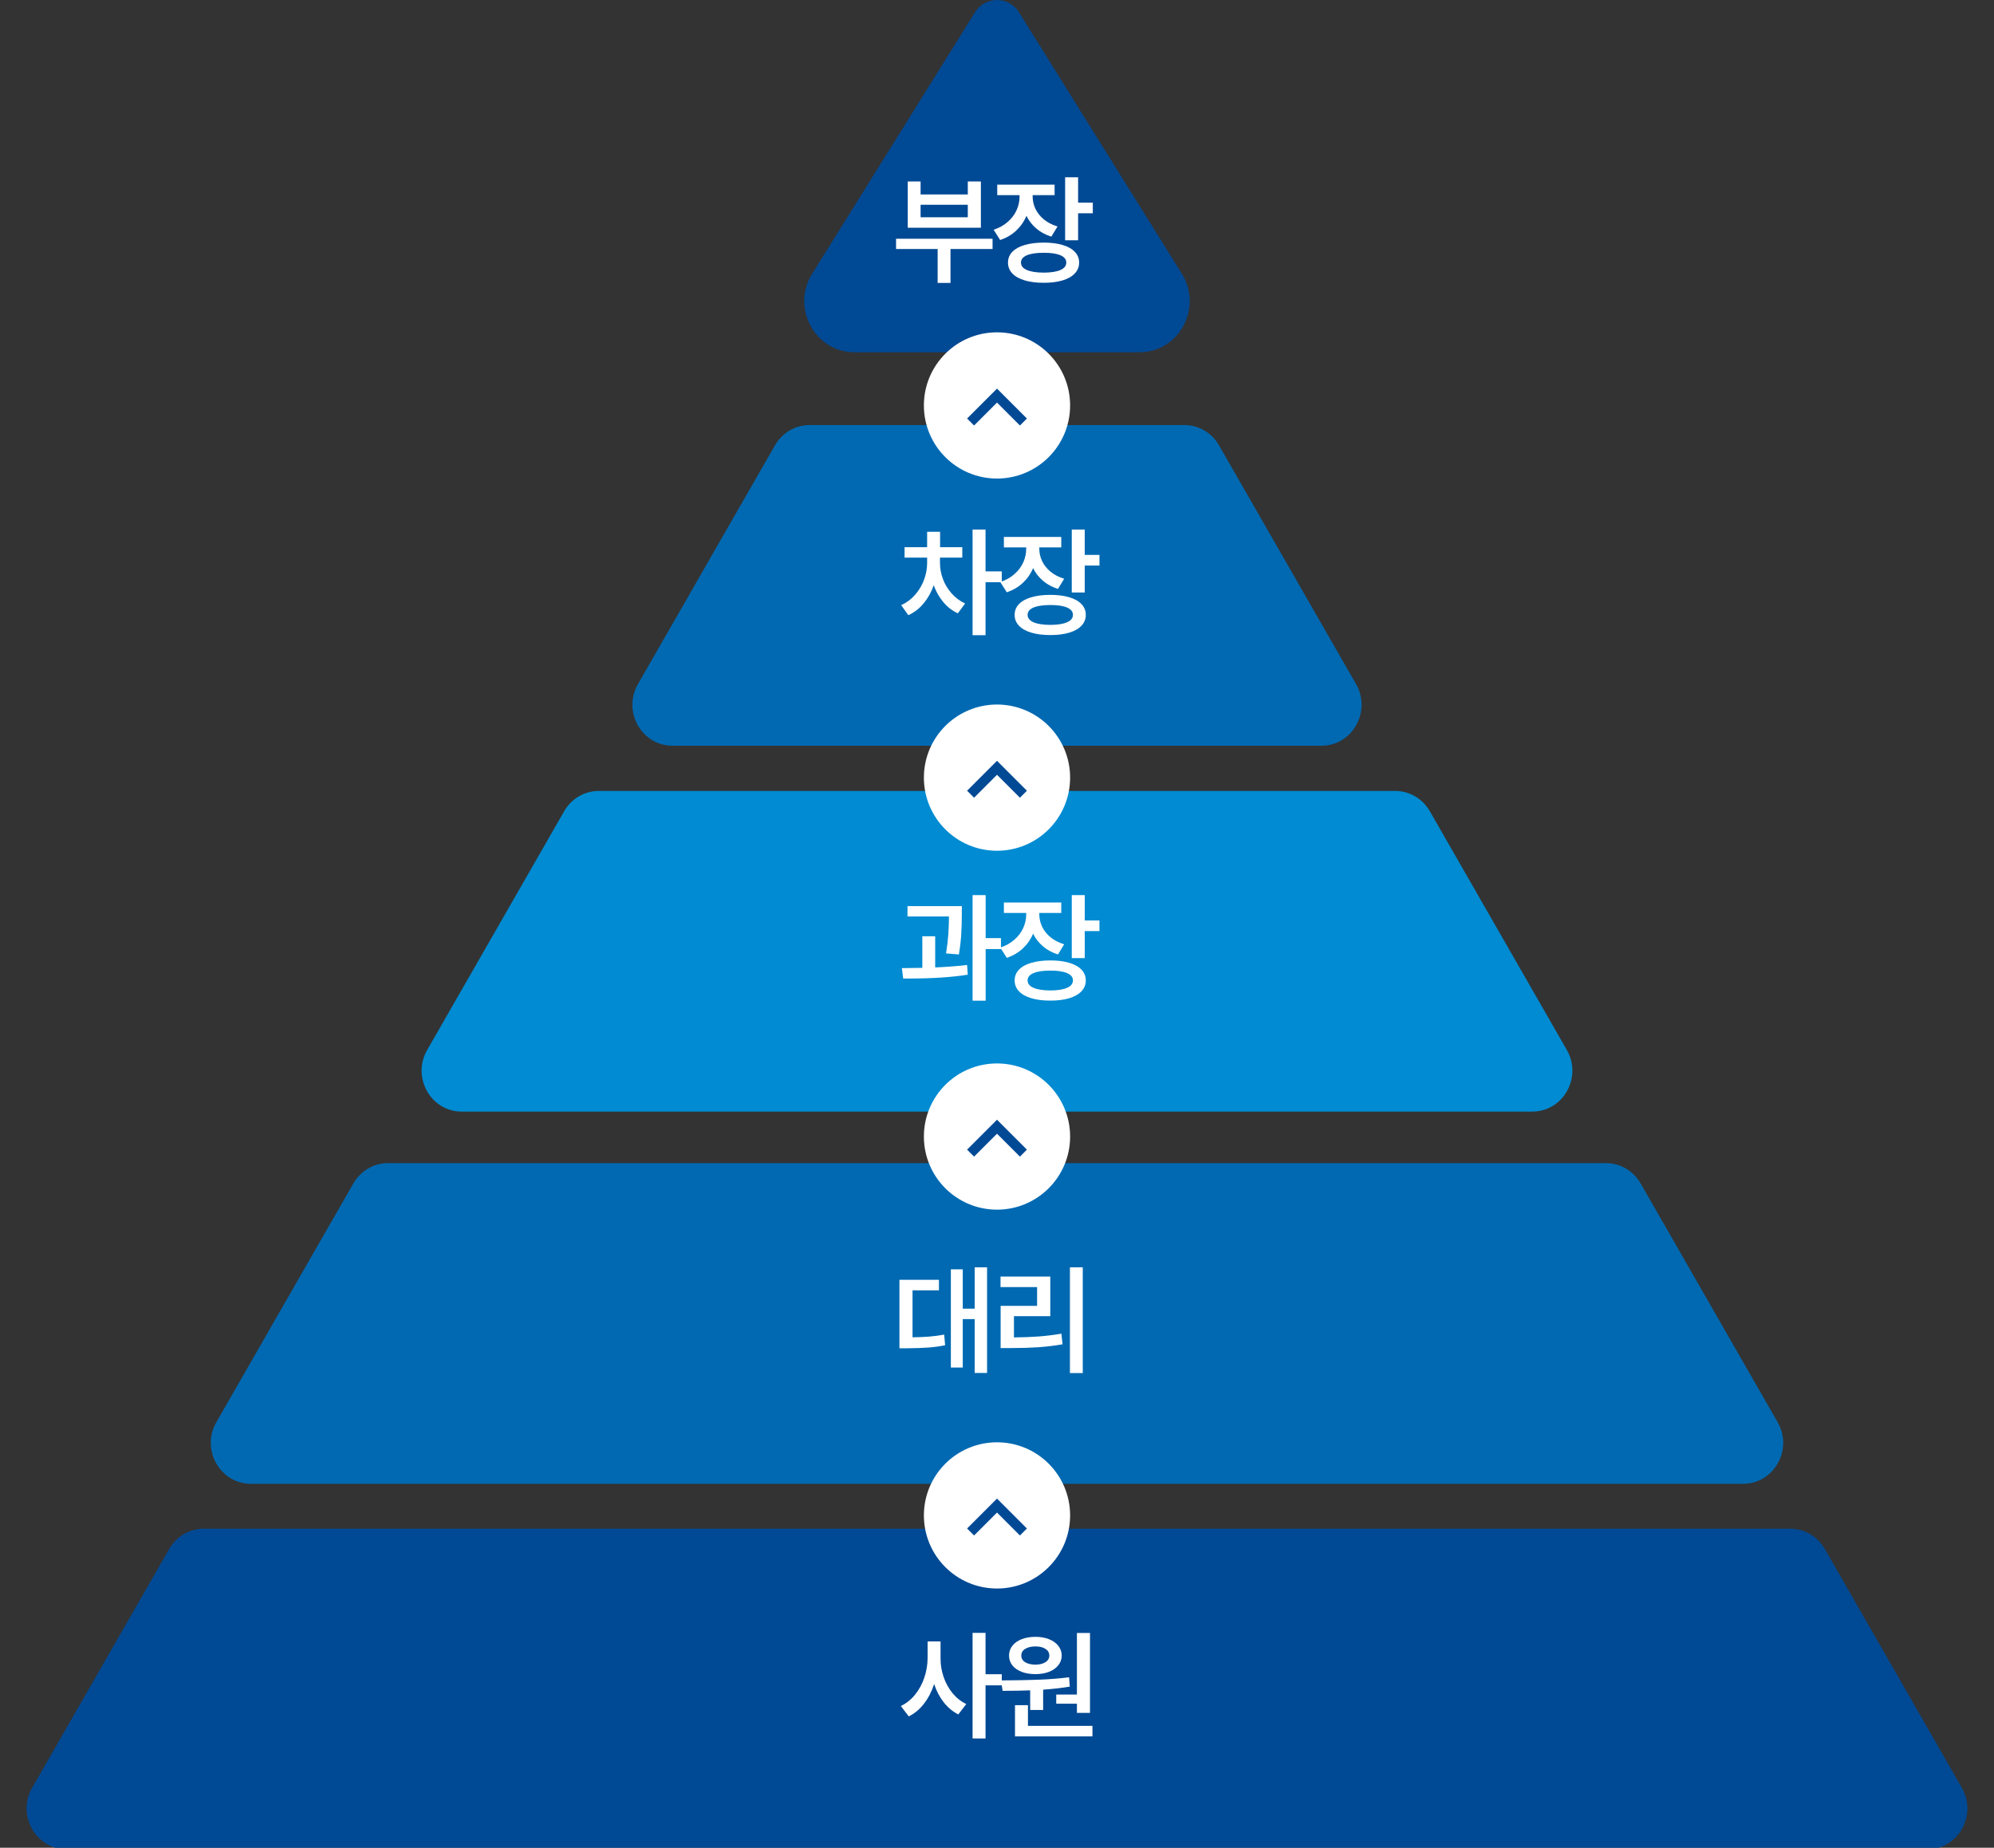 <svg width="300" height="278" viewBox="0 0 300 278" fill="none" xmlns="http://www.w3.org/2000/svg">
<rect x="0" y="0" width="300" height="278" fill="#333333" stroke="none"/>
<g clip-path="url(#clip0_9475_24853)">
<path d="M295.163 268.972L274.545 233.043C273.463 231.158 271.485 230 269.348 230H30.653C28.516 230 26.537 231.158 25.456 233.043L4.837 268.972C2.482 273.077 5.377 278.246 10.034 278.246H289.966C294.623 278.246 297.52 273.077 295.163 268.972Z" fill="#004994"/>
<path d="M141.508 249.488C141.503 250.443 141.652 251.375 141.957 252.283C142.267 253.191 142.713 254.006 143.293 254.727C143.879 255.441 144.573 255.992 145.376 256.379L144.18 257.943C143.337 257.516 142.604 256.906 141.983 256.115C141.368 255.324 140.887 254.41 140.542 253.373C140.184 254.48 139.68 255.459 139.03 256.309C138.385 257.152 137.618 257.797 136.727 258.242L135.532 256.678C136.358 256.285 137.073 255.714 137.676 254.964C138.286 254.208 138.749 253.355 139.065 252.406C139.387 251.451 139.551 250.479 139.557 249.488V246.957H141.508V249.488ZM146.325 245.674H148.276V251.896H150.719V253.566H148.276V261.564H146.325V245.674ZM163.992 257.715H162.023V256.326H158.911V254.955H162.023V245.691H163.992V257.715ZM150.597 252.828C152.701 252.816 154.564 252.781 156.187 252.723C157.81 252.664 159.363 252.541 160.845 252.354L160.951 253.76C159.779 253.959 158.443 254.111 156.943 254.217V257.275H154.992V254.322C153.861 254.369 152.478 254.393 150.843 254.393L150.597 252.828ZM151.81 249.084C151.81 248.533 151.977 248.044 152.311 247.616C152.645 247.188 153.111 246.857 153.708 246.623C154.312 246.389 155.003 246.271 155.783 246.271C156.544 246.271 157.224 246.389 157.822 246.623C158.419 246.857 158.885 247.188 159.219 247.616C159.559 248.044 159.732 248.533 159.738 249.084C159.732 249.641 159.559 250.13 159.219 250.552C158.885 250.974 158.419 251.302 157.822 251.536C157.23 251.765 156.55 251.879 155.783 251.879C155.003 251.879 154.312 251.765 153.708 251.536C153.111 251.302 152.645 250.977 152.311 250.561C151.977 250.139 151.81 249.646 151.81 249.084ZM152.706 256.555H154.658V259.666H164.361V261.248H152.706V256.555ZM153.656 249.084C153.656 249.512 153.849 249.846 154.236 250.086C154.622 250.326 155.138 250.449 155.783 250.455C156.404 250.449 156.905 250.326 157.286 250.086C157.672 249.84 157.869 249.506 157.874 249.084C157.869 248.662 157.675 248.328 157.294 248.082C156.913 247.836 156.418 247.713 155.809 247.713C155.153 247.713 154.628 247.836 154.236 248.082C153.849 248.322 153.656 248.656 153.656 249.084Z" fill="white"/>
<path d="M53.17 178.043L32.552 213.972C30.196 218.077 33.092 223.246 37.749 223.246H262.25C266.906 223.246 269.803 218.077 267.447 213.972L246.829 178.043C245.746 176.158 243.769 175 241.632 175H58.368C56.231 175 54.252 176.158 53.171 178.043H53.17Z" fill="#0069B2"/>
<path d="M148.506 206.564H146.643V198.461H144.85V205.756H143.057V190.973H144.85V196.896H146.643V190.674H148.506V206.564ZM135.323 192.555H141.264V194.137H137.292V201.203C138.212 201.191 139.044 201.156 139.788 201.098C140.532 201.039 141.288 200.939 142.055 200.799L142.196 202.398C141.311 202.574 140.441 202.691 139.586 202.75C138.736 202.809 137.672 202.844 136.395 202.855H135.323V192.555ZM162.904 206.582H160.97V190.674H162.904V206.582ZM150.529 192.062H158.017V198.021H152.55V201.221C153.874 201.209 155.099 201.162 156.224 201.08C157.349 200.998 158.503 200.857 159.687 200.658L159.863 202.258C158.632 202.469 157.419 202.615 156.224 202.697C155.035 202.779 153.71 202.82 152.251 202.82H151.935H150.546V196.475H156.031V193.645H150.529V192.062Z" fill="white"/>
<path d="M84.886 122.043L64.268 157.972C61.913 162.077 64.808 167.246 69.465 167.246H230.535C235.191 167.246 238.088 162.077 235.732 157.972L215.114 122.043C214.031 120.158 212.054 119 209.917 119H90.083C87.946 119 85.967 120.158 84.886 122.043Z" fill="#008BD2"/>
<path d="M144.708 137.451C144.708 138.494 144.681 139.481 144.629 140.413C144.582 141.339 144.462 142.402 144.268 143.604L142.335 143.445C142.505 142.373 142.619 141.4 142.677 140.527C142.736 139.654 142.768 138.775 142.774 137.891H136.534V136.326H144.708V137.451ZM135.69 145.66C137.061 145.648 138.087 145.634 138.766 145.616V140.861H140.7V145.555C142.528 145.473 144.128 145.35 145.499 145.186L145.604 146.645C143.219 147.031 140.24 147.225 136.666 147.225H135.883L135.69 145.66ZM146.325 134.674H148.294V141.143H150.596V142.795H148.294V150.564H146.325V134.674ZM156.363 137.539C156.363 138.195 156.503 138.822 156.785 139.42C157.072 140.018 157.494 140.548 158.05 141.011C158.613 141.474 159.298 141.828 160.107 142.074L159.175 143.604C158.302 143.328 157.549 142.921 156.916 142.382C156.284 141.843 155.788 141.207 155.431 140.475C155.074 141.33 154.558 142.071 153.884 142.698C153.216 143.325 152.413 143.797 151.476 144.113L150.492 142.566C151.318 142.297 152.024 141.904 152.61 141.389C153.202 140.873 153.647 140.284 153.946 139.622C154.244 138.96 154.394 138.271 154.394 137.557V137.363H151.036V135.781H159.667V137.363H156.363V137.539ZM152.654 147.506C152.654 146.879 152.87 146.34 153.304 145.889C153.738 145.438 154.359 145.095 155.167 144.86C155.976 144.62 156.931 144.5 158.033 144.5C159.128 144.5 160.075 144.62 160.871 144.86C161.668 145.095 162.281 145.438 162.708 145.889C163.142 146.34 163.359 146.879 163.359 147.506C163.359 148.139 163.142 148.684 162.708 149.141C162.281 149.598 161.668 149.946 160.871 150.187C160.075 150.427 159.128 150.547 158.033 150.547C156.931 150.547 155.976 150.427 155.167 150.187C154.359 149.946 153.738 149.598 153.304 149.141C152.87 148.684 152.654 148.139 152.654 147.506ZM154.605 147.506C154.605 147.992 154.901 148.364 155.493 148.622C156.084 148.88 156.931 149.012 158.033 149.018C159.122 149.012 159.96 148.88 160.546 148.622C161.132 148.364 161.425 147.992 161.425 147.506C161.425 147.025 161.132 146.659 160.546 146.407C159.96 146.155 159.122 146.029 158.033 146.029C156.937 146.029 156.09 146.155 155.493 146.407C154.901 146.659 154.605 147.025 154.605 147.506ZM161.249 134.674H163.201V138.488H165.415V140.088H163.201V144.148H161.249V134.674Z" fill="white"/>
<path d="M116.601 66.994L95.983 102.923C93.628 107.028 96.523 112.197 101.18 112.197H198.82C203.476 112.197 206.374 107.028 204.017 102.923L183.399 66.994C182.316 65.11 180.339 63.951 178.202 63.951H121.798C119.661 63.951 117.682 65.11 116.601 66.994Z" fill="#0069B2"/>
<path d="M141.421 84.719C141.421 85.516 141.567 86.31 141.86 87.101C142.153 87.892 142.584 88.612 143.152 89.263C143.726 89.913 144.409 90.426 145.2 90.801L144.11 92.277C143.272 91.891 142.543 91.328 141.922 90.59C141.306 89.852 140.826 89.005 140.48 88.05C140.123 89.081 139.616 89.992 138.96 90.783C138.309 91.568 137.542 92.16 136.657 92.559L135.585 91.047C136.393 90.684 137.09 90.165 137.676 89.491C138.268 88.817 138.716 88.064 139.021 87.232C139.332 86.4 139.487 85.562 139.487 84.719V83.893H136.094V82.328H139.487V80.008H141.438V82.328H144.778V83.893H141.421V84.719ZM146.325 79.674H148.276V85.967H150.719V87.602H148.276V95.564H146.325V79.674ZM156.363 82.539C156.363 83.195 156.503 83.822 156.785 84.42C157.072 85.018 157.494 85.548 158.05 86.011C158.613 86.474 159.298 86.828 160.107 87.074L159.175 88.603C158.302 88.328 157.549 87.921 156.916 87.382C156.284 86.843 155.788 86.207 155.431 85.475C155.074 86.33 154.558 87.071 153.884 87.698C153.216 88.325 152.413 88.797 151.476 89.113L150.492 87.566C151.318 87.297 152.024 86.904 152.61 86.389C153.202 85.873 153.647 85.284 153.946 84.622C154.244 83.96 154.394 83.272 154.394 82.557V82.363H151.036V80.781H159.667V82.363H156.363V82.539ZM152.654 92.506C152.654 91.879 152.87 91.34 153.304 90.889C153.738 90.438 154.359 90.095 155.167 89.86C155.976 89.62 156.931 89.5 158.033 89.5C159.128 89.5 160.075 89.62 160.871 89.86C161.668 90.095 162.281 90.438 162.708 90.889C163.142 91.34 163.359 91.879 163.359 92.506C163.359 93.139 163.142 93.684 162.708 94.141C162.281 94.598 161.668 94.946 160.871 95.186C160.075 95.427 159.128 95.547 158.033 95.547C156.931 95.547 155.976 95.427 155.167 95.186C154.359 94.946 153.738 94.598 153.304 94.141C152.87 93.684 152.654 93.139 152.654 92.506ZM154.605 92.506C154.605 92.992 154.901 93.364 155.493 93.622C156.084 93.88 156.931 94.012 158.033 94.018C159.122 94.012 159.96 93.88 160.546 93.622C161.132 93.364 161.425 92.992 161.425 92.506C161.425 92.025 161.132 91.659 160.546 91.407C159.96 91.155 159.122 91.029 158.033 91.029C156.937 91.029 156.09 91.155 155.493 91.407C154.901 91.659 154.605 92.025 154.605 92.506ZM161.249 79.674H163.201V83.488H165.415V85.088H163.201V89.148H161.249V79.674Z" fill="white"/>
<path d="M177.952 41.411L153.396 1.982C151.875 -0.661 148.126 -0.661 146.605 1.982L122.049 41.411C119.097 46.541 122.726 53 128.562 53H171.437C177.273 53 180.904 46.541 177.95 41.411H177.952Z" fill="#004994"/>
<path d="M149.333 37.467H143.005V42.565H141.071V37.467H134.813V35.92H149.333V37.467ZM136.571 27.307H138.505V29.258H145.606V27.307H147.575V34.268H136.571V27.307ZM145.606 32.685V30.805H138.505V32.685H145.606ZM155.363 29.539C155.363 30.195 155.503 30.822 155.785 31.42C156.072 32.018 156.494 32.548 157.05 33.011C157.613 33.474 158.298 33.828 159.107 34.074L158.175 35.603C157.302 35.328 156.549 34.921 155.916 34.382C155.284 33.843 154.788 33.207 154.431 32.475C154.074 33.33 153.558 34.071 152.884 34.698C152.216 35.325 151.413 35.797 150.476 36.113L149.492 34.566C150.318 34.297 151.024 33.904 151.61 33.389C152.202 32.873 152.647 32.284 152.946 31.622C153.244 30.96 153.394 30.271 153.394 29.557V29.363H150.036V27.781H158.667V29.363H155.363V29.539ZM151.654 39.506C151.654 38.879 151.87 38.34 152.304 37.889C152.738 37.438 153.359 37.095 154.167 36.86C154.976 36.62 155.931 36.5 157.033 36.5C158.128 36.5 159.075 36.62 159.871 36.86C160.668 37.095 161.281 37.438 161.708 37.889C162.142 38.34 162.359 38.879 162.359 39.506C162.359 40.139 162.142 40.684 161.708 41.141C161.281 41.598 160.668 41.946 159.871 42.187C159.075 42.427 158.128 42.547 157.033 42.547C155.931 42.547 154.976 42.427 154.167 42.187C153.359 41.946 152.738 41.598 152.304 41.141C151.87 40.684 151.654 40.139 151.654 39.506ZM153.605 39.506C153.605 39.992 153.901 40.364 154.493 40.622C155.084 40.88 155.931 41.012 157.033 41.018C158.122 41.012 158.96 40.88 159.546 40.622C160.132 40.364 160.425 39.992 160.425 39.506C160.425 39.025 160.132 38.659 159.546 38.407C158.96 38.155 158.122 38.029 157.033 38.029C155.937 38.029 155.09 38.155 154.493 38.407C153.901 38.659 153.605 39.025 153.605 39.506ZM160.249 26.674H162.201V30.488H164.415V32.088H162.201V36.148H160.249V26.674Z" fill="white"/>
<circle cx="150" cy="228" r="11" fill="white"/>
<mask id="mask0_9475_24853" style="mask-type:alpha" maskUnits="userSpaceOnUse" x="141" y="219" width="18" height="18">
<rect x="159" y="237" width="18" height="18" transform="rotate(-180 159 237)" fill="#D9D9D9"/>
</mask>
<g mask="url(#mask0_9475_24853)">
<path d="M150 225.469L154.5 229.969L153.45 231.019L150 227.569L146.55 231.019L145.5 229.969L150 225.469Z" fill="#004994"/>
</g>
<circle cx="150" cy="171" r="11" fill="white"/>
<mask id="mask1_9475_24853" style="mask-type:alpha" maskUnits="userSpaceOnUse" x="141" y="162" width="18" height="18">
<rect x="159" y="180" width="18" height="18" transform="rotate(-180 159 180)" fill="#D9D9D9"/>
</mask>
<g mask="url(#mask1_9475_24853)">
<path d="M150 168.469L154.5 172.969L153.45 174.019L150 170.569L146.55 174.019L145.5 172.969L150 168.469Z" fill="#004994"/>
</g>
<circle cx="150" cy="117" r="11" fill="white"/>
<mask id="mask2_9475_24853" style="mask-type:alpha" maskUnits="userSpaceOnUse" x="141" y="108" width="18" height="18">
<rect x="159" y="126" width="18" height="18" transform="rotate(-180 159 126)" fill="#D9D9D9"/>
</mask>
<g mask="url(#mask2_9475_24853)">
<path d="M150 114.469L154.5 118.969L153.45 120.019L150 116.569L146.55 120.019L145.5 118.969L150 114.469Z" fill="#004994"/>
</g>
<circle cx="150" cy="61" r="11" fill="white"/>
<mask id="mask3_9475_24853" style="mask-type:alpha" maskUnits="userSpaceOnUse" x="141" y="52" width="18" height="18">
<rect x="159" y="70" width="18" height="18" transform="rotate(-180 159 70)" fill="#D9D9D9"/>
</mask>
<g mask="url(#mask3_9475_24853)">
<path d="M150 58.469L154.5 62.969L153.45 64.019L150 60.569L146.55 64.019L145.5 62.969L150 58.469Z" fill="#004994"/>
</g>
</g>
<defs>
<clipPath id="clip0_9475_24853">
<rect width="300" height="278" fill="white"/>
</clipPath>
</defs>
</svg>
